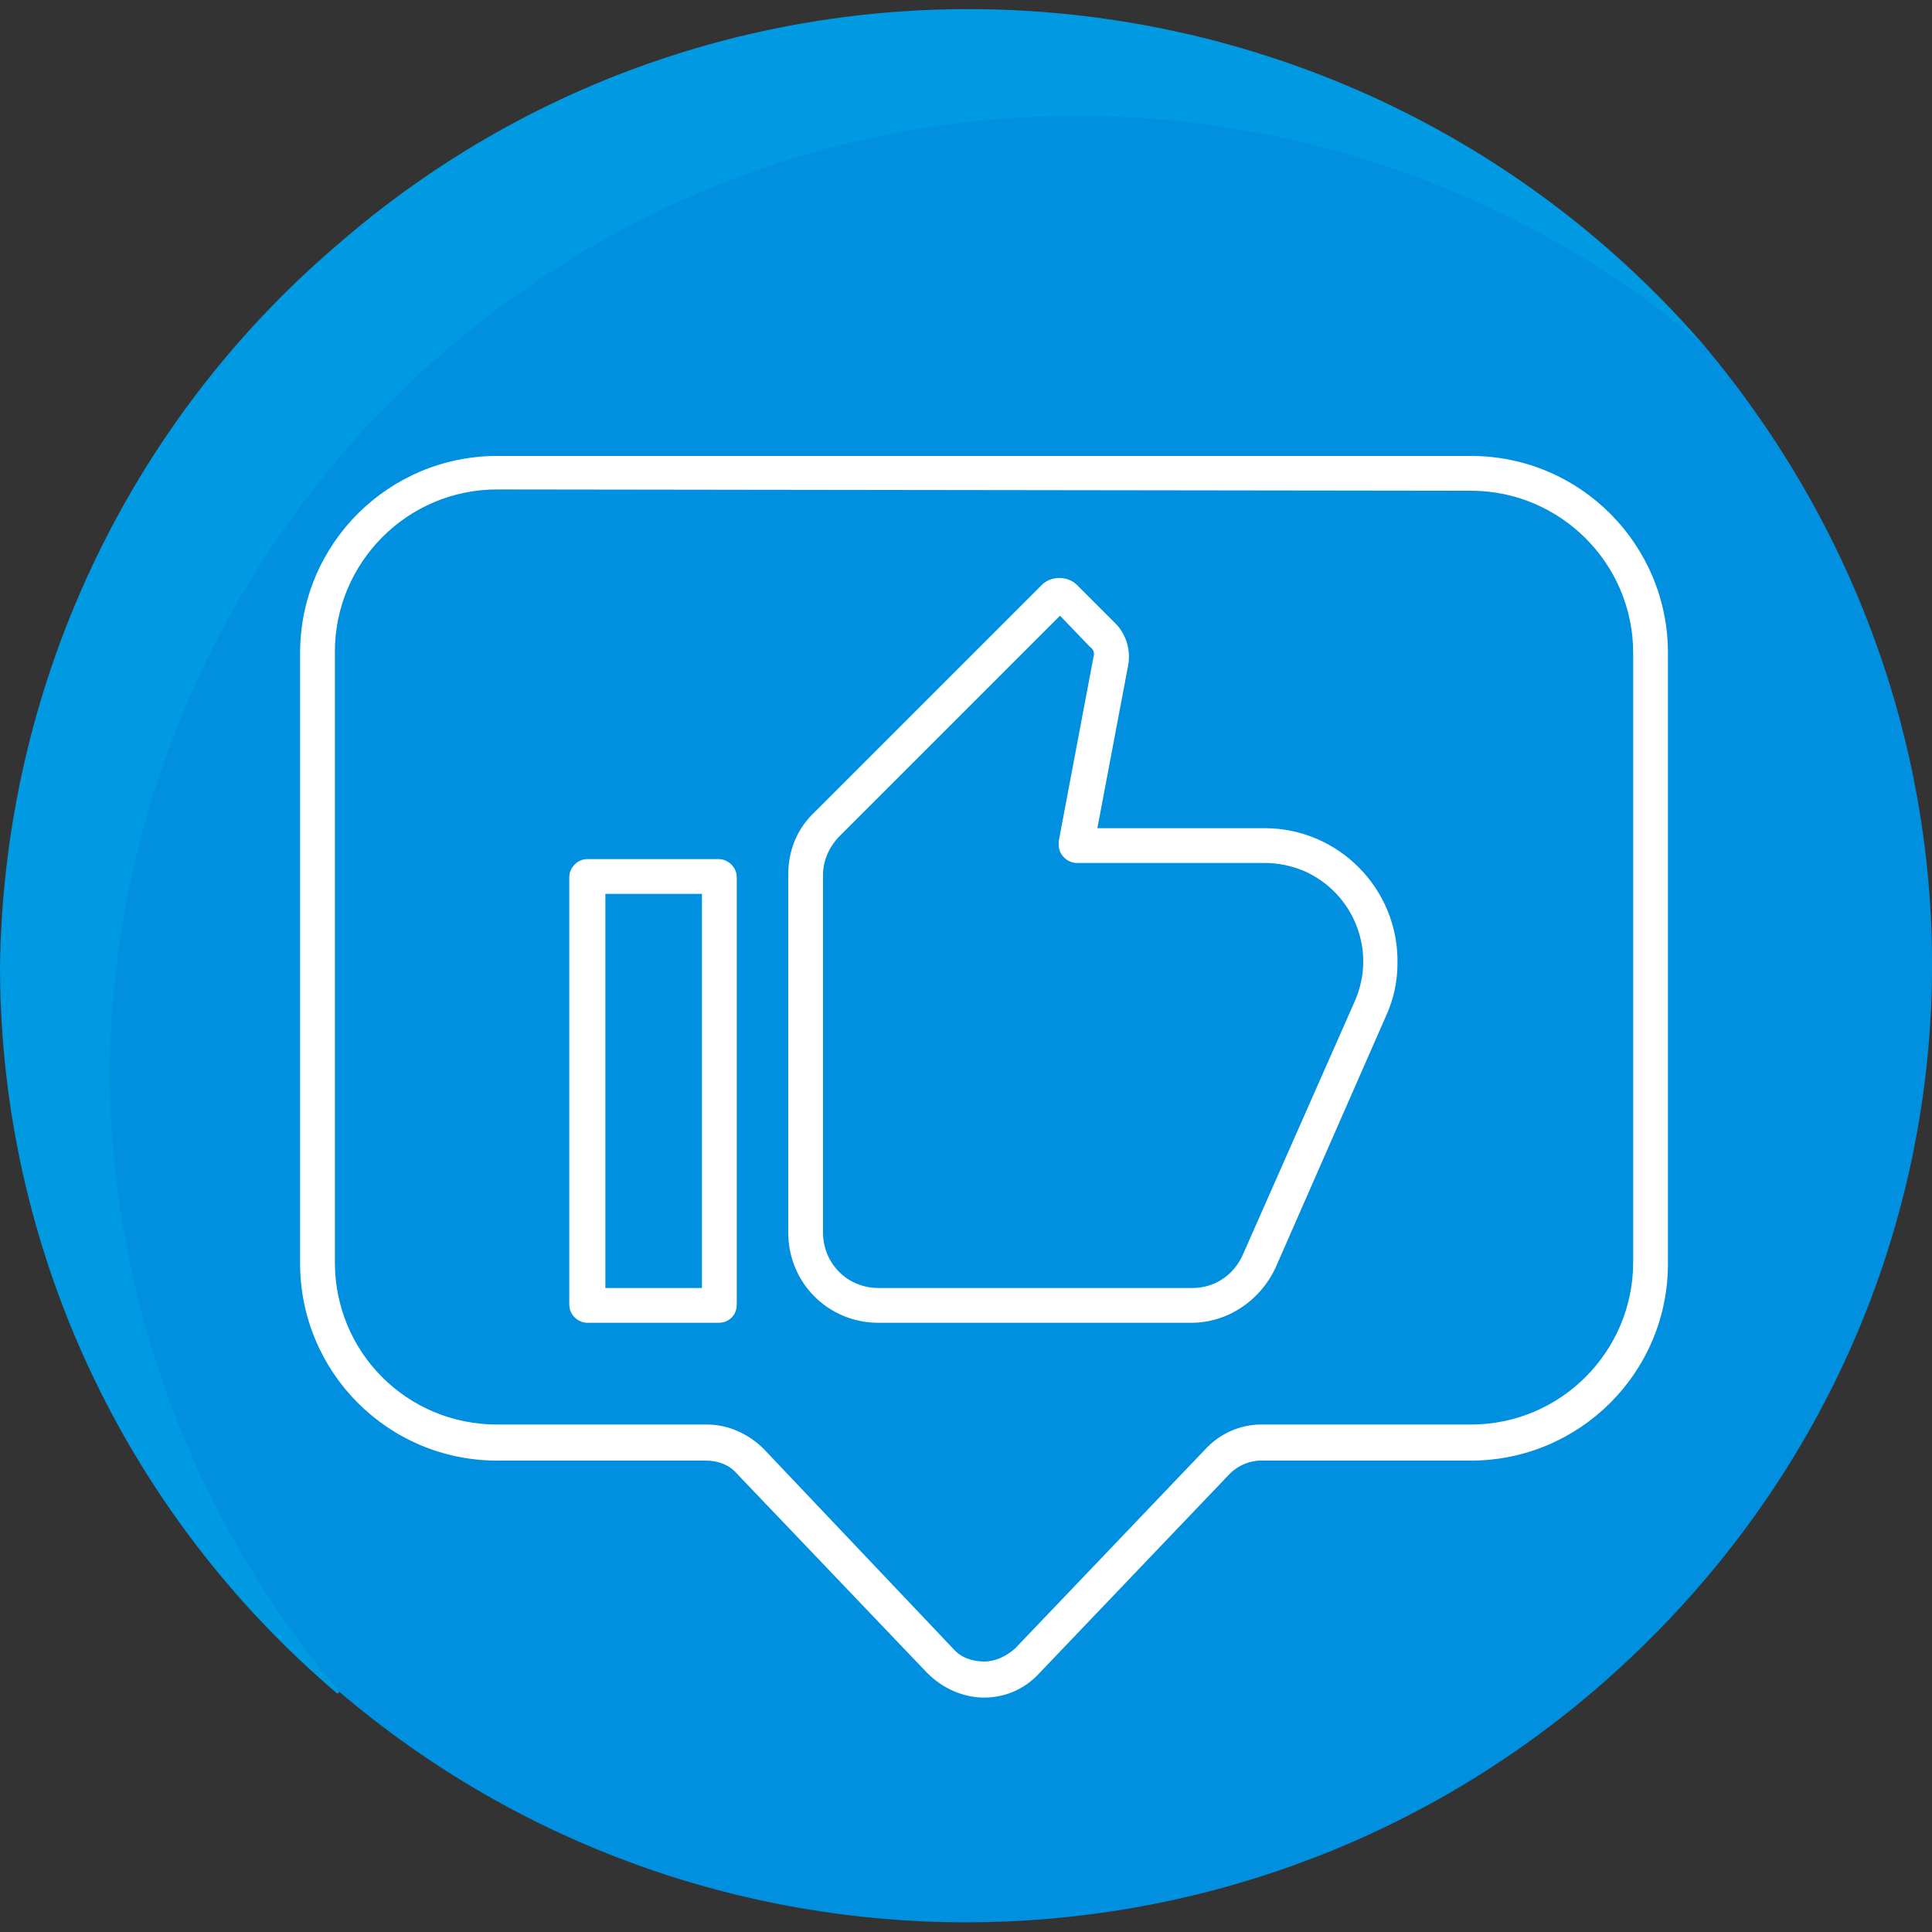 <?xml version="1.0" encoding="utf-8"?>
<!-- Generator: Adobe Illustrator 27.1.1, SVG Export Plug-In . SVG Version: 6.00 Build 0)  -->
<svg version="1.0" id="Calque_1" xmlns="http://www.w3.org/2000/svg" xmlns:xlink="http://www.w3.org/1999/xlink" x="0px" y="0px"
	 viewBox="0 0 150 150" style="enable-background:new 0 0 150 150;" xml:space="preserve">
<rect x="0" y="0" width="150" height="150" fill="#333333" stroke="none"/>
<style type="text/css">
	.st0{fill:#009AE3;}
	.st1{fill:#0090DF;}
	.st2{fill:#FFFFFF;}
</style>
<g>
	<g id="Groupe_25">
		<path id="Tracé_119" class="st0" d="M132.2,26.7C105-4.6,57.5-8.2,26.2,19C9.8,33,0.3,53.4,0,75c0,21.8,9.6,42.4,26.2,56.5"/>
		<path id="Tracé_120" class="st1" d="M123.6,131.4c-28,23.8-69.2,23.8-97.2,0C15,118,8.6,100.9,8.5,83.2C9,41.7,43.1,8.5,84.6,9
			c17.4,0.2,34.3,6.5,47.6,17.7C158.9,58.4,155.2,104.5,123.6,131.4"/>
		<path id="Tracé_121" class="st2" d="M76.4,131.8c-1.6,0-3.2-0.7-4.4-1.9l-14.8-15.5c-0.6-0.7-1.5-1-2.4-1H38.6
			c-8.5,0-15.3-6.9-15.3-15.3c0,0,0,0,0,0V50.7c0-8.5,6.9-15.3,15.3-15.3h75.6c8.5,0,15.3,6.9,15.3,15.3v47.4
			c0,8.5-6.9,15.3-15.3,15.3H97.9c-0.9,0-1.8,0.4-2.4,1l-14.8,15.5C79.6,131.1,78.1,131.8,76.4,131.8L76.4,131.8 M38.6,38
			c-7,0-12.6,5.7-12.6,12.6v47.4c0,7,5.6,12.6,12.6,12.6c0,0,0,0,0,0h16.3c1.6,0,3.2,0.7,4.4,1.9L74,128c0.6,0.7,1.5,1,2.4,1h0
			c0.9,0,1.7-0.4,2.4-1l14.8-15.5c1.1-1.2,2.7-1.9,4.3-1.9h16.3c7,0,12.6-5.7,12.6-12.6V50.7c0-7-5.7-12.6-12.6-12.6L38.6,38z"/>
		<path id="Tracé_122" class="st2" d="M55.8,102.7H45.6c-0.7,0-1.4-0.6-1.4-1.4V68.1c0-0.7,0.6-1.4,1.4-1.4h10.2
			c0.7,0,1.4,0.6,1.4,1.4v33.2C57.2,102.1,56.6,102.7,55.8,102.7 M47,100h7.5V69.4H47L47,100z"/>
		<path id="Tracé_123" class="st2" d="M92.5,102.7H68.2c-3.9,0-7-3.1-7-7V67.9c0-1.9,0.7-3.6,2.1-4.9l17.6-17.6
			c0.7-0.7,2-0.7,2.7,0l3,3c0.8,0.8,1.2,2,1,3.2l-2.4,12.7h13c5.7,0,10.4,4.7,10.3,10.5c0,1.4-0.3,2.8-0.9,4.1l0,0L99,98.5
			C97.8,101,95.3,102.7,92.5,102.7 M82.3,47.8L65.2,64.9c-0.8,0.8-1.3,1.9-1.3,3v27.8c0,2.4,1.9,4.3,4.3,4.3h24.4
			c1.7,0,3.2-1,3.9-2.6l8.7-19.7c1.7-3.9-0.1-8.4-4-10.1c-1-0.4-2-0.6-3-0.6H83.6c-0.7,0-1.4-0.6-1.4-1.4c0-0.1,0-0.2,0-0.3L84.9,51
			c0.1-0.3,0-0.6-0.3-0.8L82.3,47.8z M106.4,78.2L106.4,78.2z"/>
	</g>
</g>
</svg>

